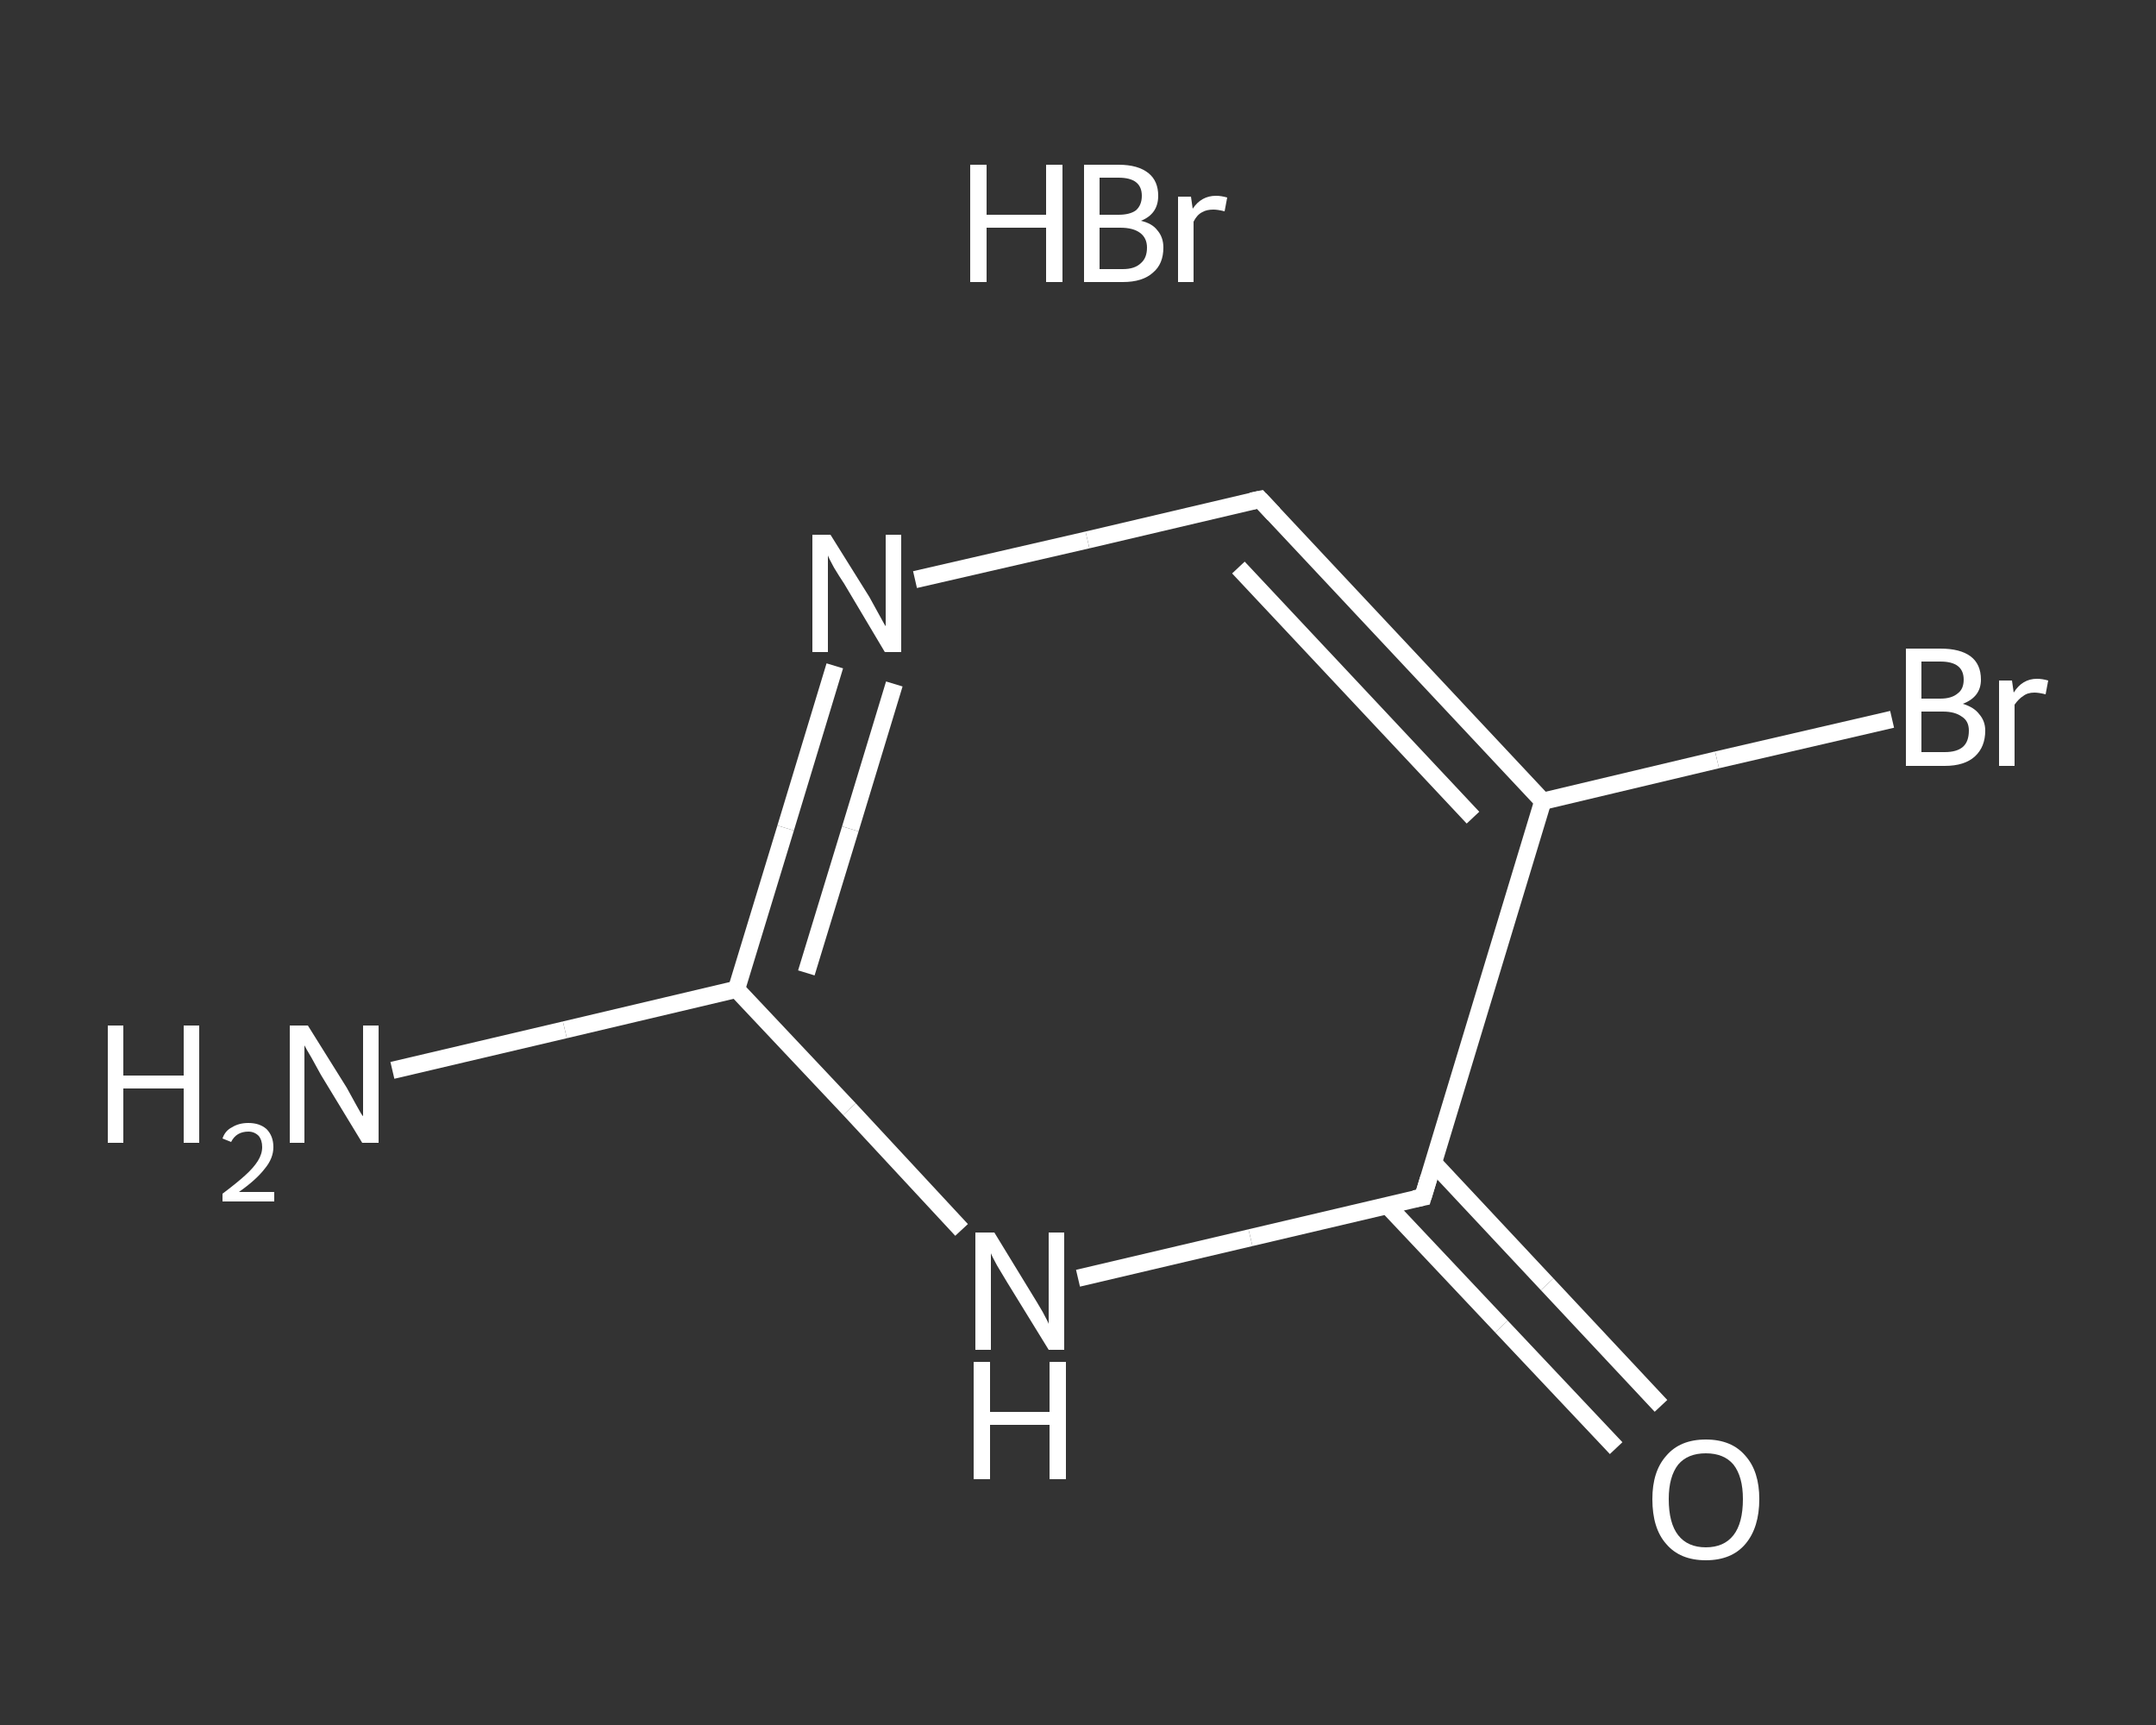 <?xml version='1.0' encoding='iso-8859-1'?>
<svg version='1.1' baseProfile='full'
              xmlns='http://www.w3.org/2000/svg'
                      xmlns:rdkit='http://www.rdkit.org/xml'
                      xmlns:xlink='http://www.w3.org/1999/xlink'
                  xml:space='preserve'
width='250px' height='200px' viewBox='0 0 250 200'>
<rect x="0" y="0" width="250" height="200" fill="#333333" stroke="none"/>
<!-- END OF HEADER -->
<rect style='opacity:1.0;fill:transparent;stroke:none' width='250.0' height='200.0' x='0.0' y='0.0'> </rect>
<path class='bond-0 atom-1 atom-2' d='M 45.5,124.1 L 65.5,119.4' style='fill:none;fill-rule:evenodd;stroke:#FFFFFF;stroke-width:2.0px;stroke-linecap:butt;stroke-linejoin:miter;stroke-opacity:1' />
<path class='bond-0 atom-1 atom-2' d='M 65.5,119.4 L 85.4,114.7' style='fill:none;fill-rule:evenodd;stroke:#FFFFFF;stroke-width:2.0px;stroke-linecap:butt;stroke-linejoin:miter;stroke-opacity:1' />
<path class='bond-1 atom-2 atom-3' d='M 85.4,114.7 L 91.1,96.0' style='fill:none;fill-rule:evenodd;stroke:#FFFFFF;stroke-width:2.0px;stroke-linecap:butt;stroke-linejoin:miter;stroke-opacity:1' />
<path class='bond-1 atom-2 atom-3' d='M 91.1,96.0 L 96.8,77.2' style='fill:none;fill-rule:evenodd;stroke:#FFFFFF;stroke-width:2.0px;stroke-linecap:butt;stroke-linejoin:miter;stroke-opacity:1' />
<path class='bond-1 atom-2 atom-3' d='M 93.5,112.8 L 98.6,96.1' style='fill:none;fill-rule:evenodd;stroke:#FFFFFF;stroke-width:2.0px;stroke-linecap:butt;stroke-linejoin:miter;stroke-opacity:1' />
<path class='bond-1 atom-2 atom-3' d='M 98.6,96.1 L 103.7,79.3' style='fill:none;fill-rule:evenodd;stroke:#FFFFFF;stroke-width:2.0px;stroke-linecap:butt;stroke-linejoin:miter;stroke-opacity:1' />
<path class='bond-2 atom-3 atom-4' d='M 106.1,67.2 L 126.1,62.6' style='fill:none;fill-rule:evenodd;stroke:#FFFFFF;stroke-width:2.0px;stroke-linecap:butt;stroke-linejoin:miter;stroke-opacity:1' />
<path class='bond-2 atom-3 atom-4' d='M 126.1,62.6 L 146.1,57.9' style='fill:none;fill-rule:evenodd;stroke:#FFFFFF;stroke-width:2.0px;stroke-linecap:butt;stroke-linejoin:miter;stroke-opacity:1' />
<path class='bond-3 atom-4 atom-5' d='M 146.1,57.9 L 178.9,92.9' style='fill:none;fill-rule:evenodd;stroke:#FFFFFF;stroke-width:2.0px;stroke-linecap:butt;stroke-linejoin:miter;stroke-opacity:1' />
<path class='bond-3 atom-4 atom-5' d='M 143.6,65.8 L 170.8,94.8' style='fill:none;fill-rule:evenodd;stroke:#FFFFFF;stroke-width:2.0px;stroke-linecap:butt;stroke-linejoin:miter;stroke-opacity:1' />
<path class='bond-4 atom-5 atom-6' d='M 178.9,92.9 L 199.1,88.1' style='fill:none;fill-rule:evenodd;stroke:#FFFFFF;stroke-width:2.0px;stroke-linecap:butt;stroke-linejoin:miter;stroke-opacity:1' />
<path class='bond-4 atom-5 atom-6' d='M 199.1,88.1 L 219.4,83.4' style='fill:none;fill-rule:evenodd;stroke:#FFFFFF;stroke-width:2.0px;stroke-linecap:butt;stroke-linejoin:miter;stroke-opacity:1' />
<path class='bond-5 atom-5 atom-7' d='M 178.9,92.9 L 165.0,138.8' style='fill:none;fill-rule:evenodd;stroke:#FFFFFF;stroke-width:2.0px;stroke-linecap:butt;stroke-linejoin:miter;stroke-opacity:1' />
<path class='bond-6 atom-7 atom-8' d='M 160.9,139.8 L 174.1,153.8' style='fill:none;fill-rule:evenodd;stroke:#FFFFFF;stroke-width:2.0px;stroke-linecap:butt;stroke-linejoin:miter;stroke-opacity:1' />
<path class='bond-6 atom-7 atom-8' d='M 174.1,153.8 L 187.4,167.9' style='fill:none;fill-rule:evenodd;stroke:#FFFFFF;stroke-width:2.0px;stroke-linecap:butt;stroke-linejoin:miter;stroke-opacity:1' />
<path class='bond-6 atom-7 atom-8' d='M 166.2,134.8 L 179.4,148.9' style='fill:none;fill-rule:evenodd;stroke:#FFFFFF;stroke-width:2.0px;stroke-linecap:butt;stroke-linejoin:miter;stroke-opacity:1' />
<path class='bond-6 atom-7 atom-8' d='M 179.4,148.9 L 192.6,163.0' style='fill:none;fill-rule:evenodd;stroke:#FFFFFF;stroke-width:2.0px;stroke-linecap:butt;stroke-linejoin:miter;stroke-opacity:1' />
<path class='bond-7 atom-7 atom-9' d='M 165.0,138.8 L 145.0,143.5' style='fill:none;fill-rule:evenodd;stroke:#FFFFFF;stroke-width:2.0px;stroke-linecap:butt;stroke-linejoin:miter;stroke-opacity:1' />
<path class='bond-7 atom-7 atom-9' d='M 145.0,143.5 L 125.0,148.2' style='fill:none;fill-rule:evenodd;stroke:#FFFFFF;stroke-width:2.0px;stroke-linecap:butt;stroke-linejoin:miter;stroke-opacity:1' />
<path class='bond-8 atom-9 atom-2' d='M 111.5,142.6 L 98.5,128.6' style='fill:none;fill-rule:evenodd;stroke:#FFFFFF;stroke-width:2.0px;stroke-linecap:butt;stroke-linejoin:miter;stroke-opacity:1' />
<path class='bond-8 atom-9 atom-2' d='M 98.5,128.6 L 85.4,114.7' style='fill:none;fill-rule:evenodd;stroke:#FFFFFF;stroke-width:2.0px;stroke-linecap:butt;stroke-linejoin:miter;stroke-opacity:1' />
<path d='M 145.1,58.1 L 146.1,57.9 L 147.7,59.6' style='fill:none;stroke:#FFFFFF;stroke-width:2.0px;stroke-linecap:butt;stroke-linejoin:miter;stroke-opacity:1;' />
<path d='M 165.7,136.5 L 165.0,138.8 L 164.0,139.0' style='fill:none;stroke:#FFFFFF;stroke-width:2.0px;stroke-linecap:butt;stroke-linejoin:miter;stroke-opacity:1;' />
<path class='atom-0' d='M 112.5 19.1
L 114.4 19.1
L 114.4 24.9
L 121.3 24.9
L 121.3 19.1
L 123.2 19.1
L 123.2 32.7
L 121.3 32.7
L 121.3 26.4
L 114.4 26.4
L 114.4 32.7
L 112.5 32.7
L 112.5 19.1
' fill='#FFFFFF'/>
<path class='atom-0' d='M 132.3 25.6
Q 133.6 25.9, 134.2 26.7
Q 134.9 27.5, 134.9 28.7
Q 134.9 30.6, 133.7 31.6
Q 132.5 32.7, 130.2 32.7
L 125.7 32.7
L 125.7 19.1
L 129.7 19.1
Q 132.0 19.1, 133.2 20.1
Q 134.3 21.0, 134.3 22.7
Q 134.3 24.8, 132.3 25.6
M 127.5 20.6
L 127.5 24.9
L 129.7 24.9
Q 131.0 24.9, 131.7 24.4
Q 132.4 23.8, 132.4 22.7
Q 132.4 20.6, 129.7 20.6
L 127.5 20.6
M 130.2 31.2
Q 131.6 31.2, 132.3 30.5
Q 133.0 29.9, 133.0 28.7
Q 133.0 27.6, 132.2 27.0
Q 131.4 26.4, 129.9 26.4
L 127.5 26.4
L 127.5 31.2
L 130.2 31.2
' fill='#FFFFFF'/>
<path class='atom-0' d='M 138.1 22.8
L 138.3 24.2
Q 139.3 22.7, 141.0 22.7
Q 141.6 22.7, 142.3 22.9
L 142.0 24.5
Q 141.2 24.3, 140.7 24.3
Q 139.9 24.3, 139.4 24.6
Q 138.8 24.9, 138.4 25.7
L 138.4 32.7
L 136.6 32.7
L 136.6 22.8
L 138.1 22.8
' fill='#FFFFFF'/>
<path class='atom-1' d='M 12.5 118.9
L 14.3 118.9
L 14.3 124.7
L 21.3 124.7
L 21.3 118.9
L 23.1 118.9
L 23.1 132.5
L 21.3 132.5
L 21.3 126.2
L 14.3 126.2
L 14.3 132.5
L 12.5 132.5
L 12.5 118.9
' fill='#FFFFFF'/>
<path class='atom-1' d='M 25.8 132.0
Q 26.1 131.1, 26.9 130.7
Q 27.7 130.2, 28.8 130.2
Q 30.1 130.2, 30.9 130.9
Q 31.7 131.7, 31.7 133.0
Q 31.7 134.3, 30.7 135.5
Q 29.7 136.8, 27.7 138.2
L 31.8 138.2
L 31.8 139.3
L 25.8 139.3
L 25.8 138.4
Q 27.4 137.2, 28.4 136.3
Q 29.4 135.4, 29.9 134.6
Q 30.4 133.8, 30.4 133.0
Q 30.4 132.2, 30.0 131.7
Q 29.5 131.2, 28.8 131.2
Q 28.1 131.2, 27.6 131.5
Q 27.1 131.8, 26.8 132.4
L 25.8 132.0
' fill='#FFFFFF'/>
<path class='atom-1' d='M 35.7 118.9
L 40.2 126.1
Q 40.6 126.8, 41.3 128.1
Q 42.0 129.4, 42.1 129.4
L 42.1 118.9
L 43.9 118.9
L 43.9 132.5
L 42.0 132.5
L 37.2 124.6
Q 36.7 123.7, 36.1 122.6
Q 35.5 121.6, 35.3 121.2
L 35.3 132.5
L 33.6 132.5
L 33.6 118.9
L 35.7 118.9
' fill='#FFFFFF'/>
<path class='atom-3' d='M 96.3 62.0
L 100.8 69.2
Q 101.2 69.9, 101.9 71.2
Q 102.6 72.5, 102.7 72.6
L 102.7 62.0
L 104.5 62.0
L 104.5 75.6
L 102.6 75.6
L 97.9 67.7
Q 97.3 66.8, 96.7 65.8
Q 96.1 64.7, 96.0 64.4
L 96.0 75.6
L 94.2 75.6
L 94.2 62.0
L 96.3 62.0
' fill='#FFFFFF'/>
<path class='atom-6' d='M 227.6 81.6
Q 228.9 82.0, 229.5 82.8
Q 230.2 83.6, 230.2 84.7
Q 230.2 86.6, 229.0 87.7
Q 227.8 88.8, 225.5 88.8
L 221.0 88.8
L 221.0 75.2
L 225.0 75.2
Q 227.3 75.2, 228.5 76.1
Q 229.7 77.0, 229.7 78.8
Q 229.7 80.8, 227.6 81.6
M 222.8 76.7
L 222.8 81.0
L 225.0 81.0
Q 226.3 81.0, 227.0 80.4
Q 227.7 79.9, 227.7 78.8
Q 227.7 76.7, 225.0 76.7
L 222.8 76.7
M 225.5 87.2
Q 226.9 87.2, 227.6 86.6
Q 228.3 86.0, 228.3 84.7
Q 228.3 83.6, 227.5 83.1
Q 226.7 82.5, 225.3 82.5
L 222.8 82.5
L 222.8 87.2
L 225.5 87.2
' fill='#FFFFFF'/>
<path class='atom-6' d='M 233.3 78.9
L 233.5 80.3
Q 234.5 78.7, 236.2 78.7
Q 236.8 78.7, 237.5 78.9
L 237.2 80.5
Q 236.4 80.3, 235.9 80.3
Q 235.1 80.3, 234.6 80.7
Q 234.1 81.0, 233.6 81.7
L 233.6 88.8
L 231.8 88.8
L 231.8 78.9
L 233.3 78.9
' fill='#FFFFFF'/>
<path class='atom-8' d='M 191.6 173.8
Q 191.6 170.6, 193.2 168.8
Q 194.8 166.9, 197.8 166.9
Q 200.8 166.9, 202.4 168.8
Q 204.0 170.6, 204.0 173.8
Q 204.0 177.1, 202.4 179.0
Q 200.8 180.9, 197.8 180.9
Q 194.8 180.9, 193.2 179.0
Q 191.6 177.2, 191.6 173.8
M 197.8 179.4
Q 199.9 179.4, 201.0 178.0
Q 202.1 176.6, 202.1 173.8
Q 202.1 171.2, 201.0 169.8
Q 199.9 168.5, 197.8 168.5
Q 195.7 168.5, 194.6 169.8
Q 193.5 171.2, 193.5 173.8
Q 193.5 176.6, 194.6 178.0
Q 195.7 179.4, 197.8 179.4
' fill='#FFFFFF'/>
<path class='atom-9' d='M 115.3 142.9
L 119.7 150.1
Q 120.2 150.9, 120.9 152.1
Q 121.6 153.4, 121.6 153.5
L 121.6 142.9
L 123.4 142.9
L 123.4 156.5
L 121.6 156.5
L 116.8 148.7
Q 116.2 147.7, 115.6 146.7
Q 115.0 145.6, 114.9 145.3
L 114.9 156.5
L 113.1 156.5
L 113.1 142.9
L 115.3 142.9
' fill='#FFFFFF'/>
<path class='atom-9' d='M 112.9 157.9
L 114.8 157.9
L 114.8 163.7
L 121.7 163.7
L 121.7 157.9
L 123.6 157.9
L 123.6 171.5
L 121.7 171.5
L 121.7 165.2
L 114.8 165.2
L 114.8 171.5
L 112.9 171.5
L 112.9 157.9
' fill='#FFFFFF'/>
</svg>
